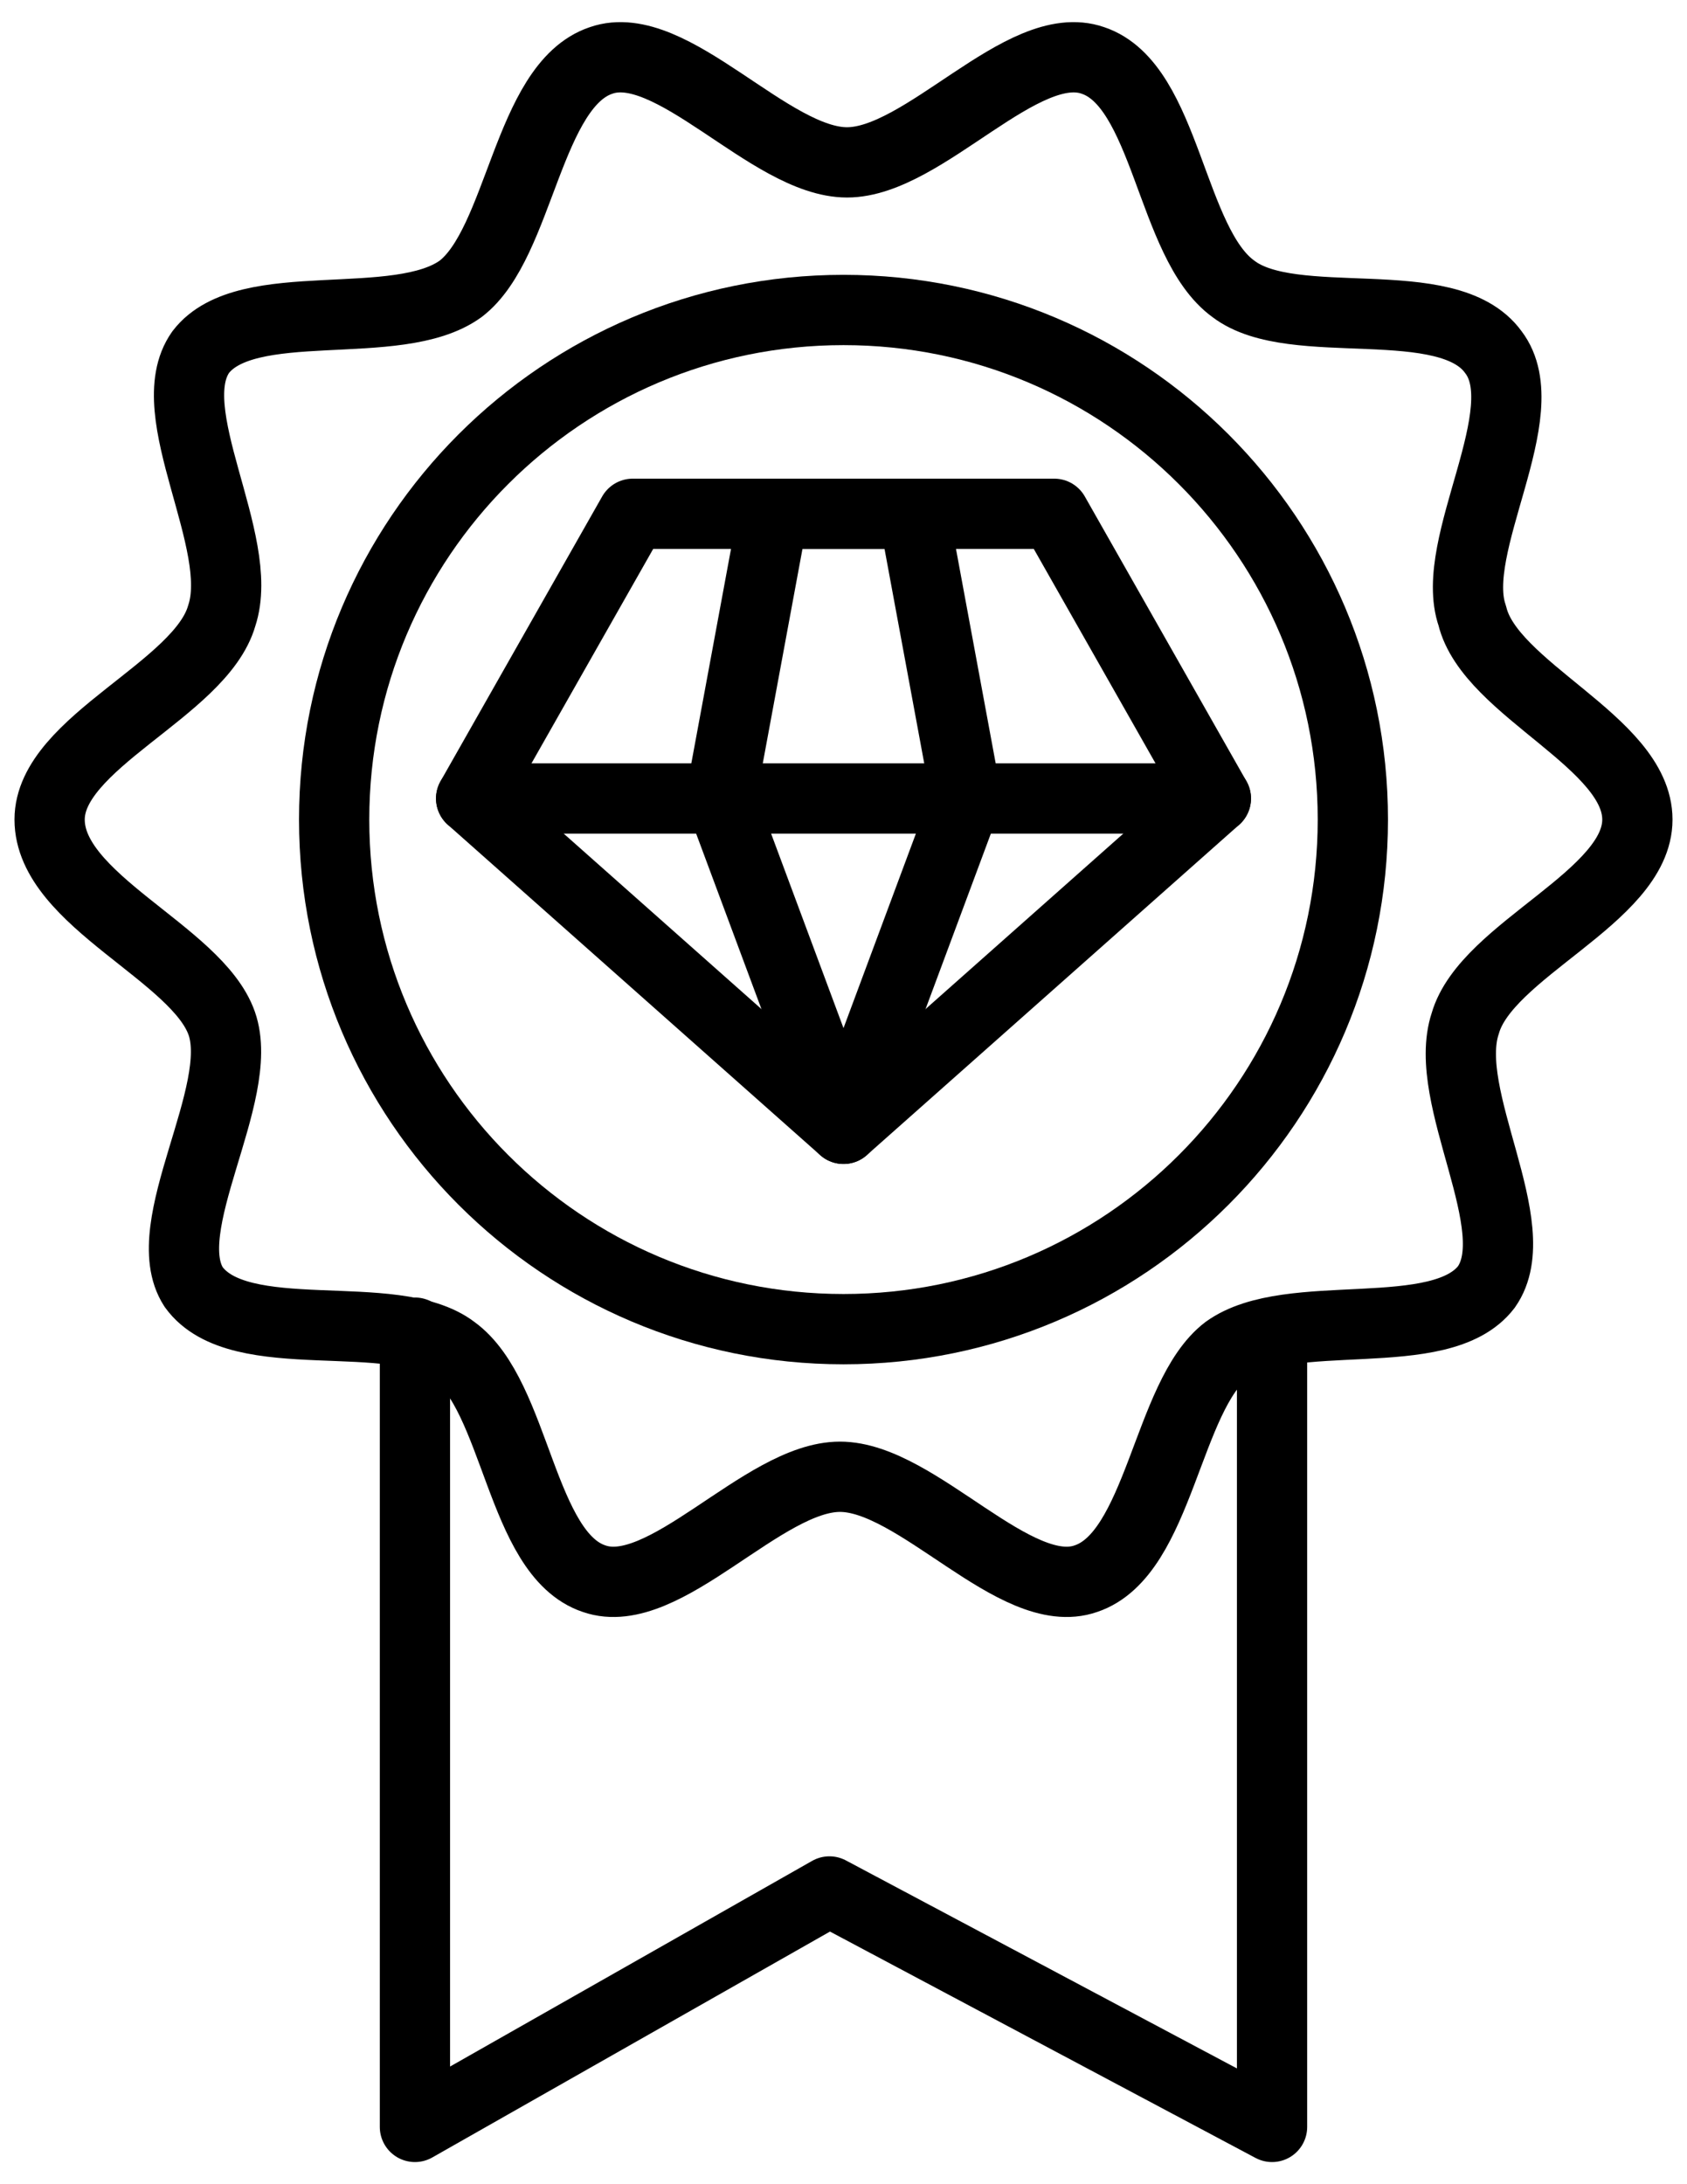 <svg width="68" height="88" viewBox="0 0 68 88" fill="none" xmlns="http://www.w3.org/2000/svg">
<path d="M34 53.551C45.339 53.551 54.531 44.358 54.531 33.02C54.531 21.681 45.339 12.489 34 12.489C22.661 12.489 13.469 21.681 13.469 33.02C13.469 44.358 22.661 53.551 34 53.551Z" stroke="black" stroke-width="2.832" stroke-miterlimit="10" stroke-linecap="round" stroke-linejoin="round"/>
<path d="M66 33.02C66 36.135 59.912 38.259 59.062 41.232C58.071 44.206 61.611 49.444 59.912 51.852C58.071 54.259 51.983 52.559 49.434 54.4C47.027 56.241 46.743 62.613 43.77 63.604C40.938 64.595 36.974 59.498 33.858 59.498C30.744 59.498 26.779 64.595 23.947 63.604C20.974 62.613 20.832 56.241 18.283 54.4C15.876 52.559 9.646 54.4 7.805 51.852C6.248 49.444 9.929 44.064 8.938 41.232C7.947 38.4 2 36.276 2 33.02C2 29.905 8.089 27.781 8.938 24.807C9.929 21.834 6.389 16.595 8.089 14.188C9.929 11.781 16.018 13.48 18.566 11.639C20.974 9.798 21.257 3.427 24.23 2.435C27.062 1.444 31.027 6.542 34.142 6.542C37.257 6.542 41.221 1.444 44.053 2.435C47.027 3.427 47.168 9.798 49.717 11.639C52.124 13.48 58.354 11.639 60.195 14.188C62.036 16.595 58.354 21.975 59.345 24.807C60.053 27.781 66 29.905 66 33.02Z" stroke="black" stroke-width="2.832" stroke-miterlimit="10" stroke-linecap="round" stroke-linejoin="round"/>
<path d="M51.274 53.692V85.692L33.433 76.206L16.725 85.692V53.692" stroke="black" stroke-width="2.832" stroke-miterlimit="10" stroke-linecap="round" stroke-linejoin="round"/>
<path d="M42.495 20.701L49.009 32.17L34 45.48L18.991 32.17L25.504 20.701H42.495Z" stroke="black" stroke-width="2.832" stroke-miterlimit="10" stroke-linecap="round" stroke-linejoin="round"/>
<path d="M36.832 20.701L38.956 32.17L34 45.48L29.044 32.17L31.168 20.701H36.832Z" stroke="black" stroke-width="2.832" stroke-miterlimit="10" stroke-linecap="round" stroke-linejoin="round"/>
<path d="M18.991 32.17H49.009" stroke="black" stroke-width="2.832" stroke-miterlimit="10" stroke-linecap="round" stroke-linejoin="round"/>
</svg>
